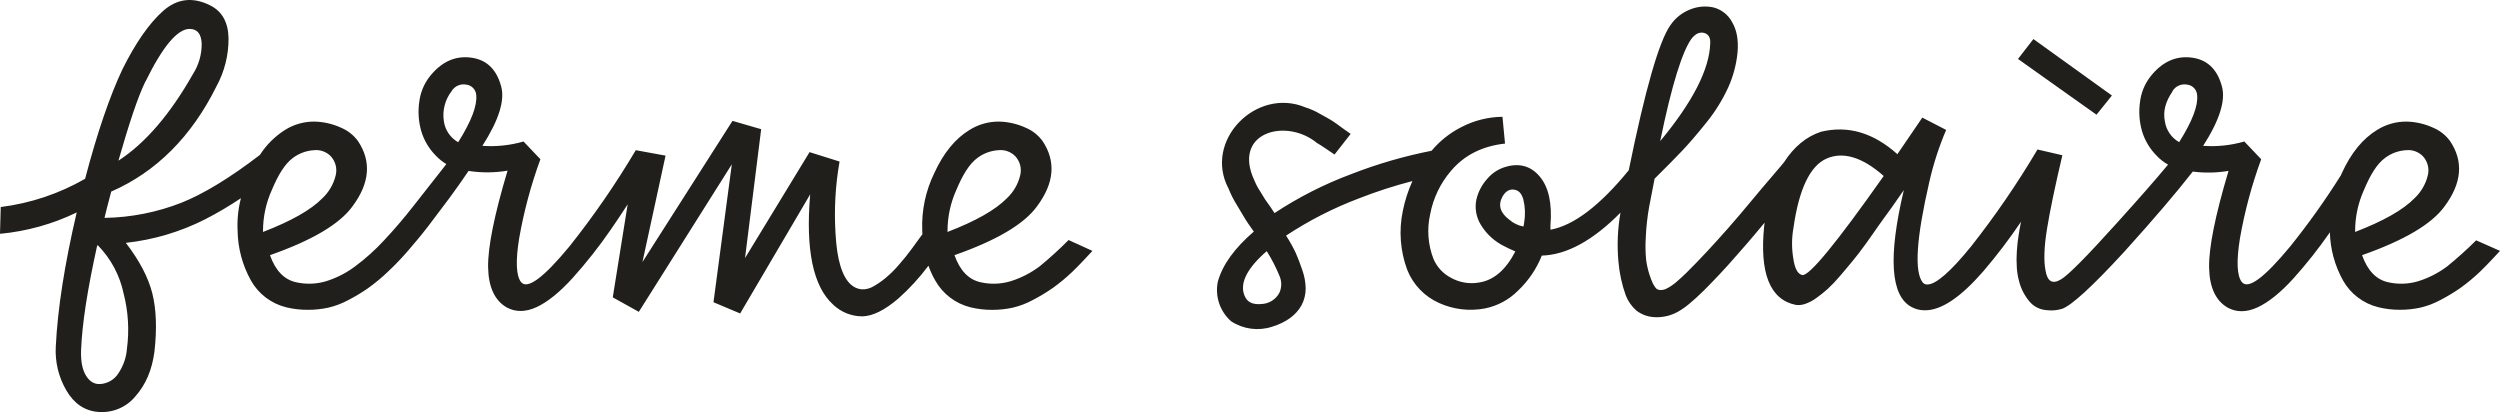 <?xml version="1.0" encoding="UTF-8"?>
<svg width="273px" height="45px" viewBox="0 0 273 45" version="1.1" xmlns="http://www.w3.org/2000/svg" xmlns:xlink="http://www.w3.org/1999/xlink">
    <title>Logo Ferme Solaire</title>
    <g id="Logos-Final" stroke="none" stroke-width="1" fill="none" fill-rule="evenodd">
        <g id="Logo-Ferme-Solaire" fill="#211F1B" fill-rule="nonzero">
            <g>
                <path d="M113.523,29.09 C112.571,29.805 111.5,30.354 110.359,30.71 C109.306,31.026 108.188,31.066 107.114,30.829 C105.793,30.551 104.832,29.563 104.23,27.864 C108.843,26.242 111.847,24.464 113.243,22.528 C115.127,20 115.331,17.629 113.855,15.412 C113.388,14.767 112.751,14.261 112.012,13.95 C111.105,13.532 110.121,13.303 109.121,13.278 C107.972,13.263 106.845,13.579 105.876,14.187 C104.314,15.136 103.032,16.703 102.03,18.891 C101.074,20.847 100.62,23.006 100.709,25.176 C100.709,25.309 100.709,25.435 100.734,25.564 C100.282,26.175 99.886,26.729 99.547,27.192 C99.146,27.746 98.666,28.339 98.145,28.932 C97.701,29.45 97.214,29.931 96.688,30.369 C96.277,30.711 95.834,31.016 95.366,31.278 C94.98,31.507 94.534,31.617 94.084,31.594 C93.651,31.55 93.244,31.37 92.923,31.081 C91.952,30.211 91.391,28.353 91.24,25.507 C91.075,22.877 91.222,20.237 91.681,17.64 L88.404,16.613 L81.357,28.181 L83.12,14.108 L79.988,13.199 L70.155,28.615 L72.679,16.994 L69.427,16.401 L69.427,16.401 C67.255,20.064 64.833,23.577 62.177,26.916 C59.333,30.355 57.57,31.659 56.889,30.789 C56.368,30.117 56.288,28.536 56.689,26.046 C57.204,23.098 57.981,20.202 59.012,17.389 L57.17,15.452 C55.712,15.873 54.19,16.034 52.676,15.926 C54.477,13.119 55.158,10.944 54.719,9.404 C54.198,7.507 53.076,6.479 51.354,6.281 C49.631,6.083 48.149,6.795 46.907,8.376 C46.295,9.171 45.908,10.112 45.786,11.104 C45.631,12.16 45.699,13.237 45.986,14.266 C46.287,15.311 46.852,16.263 47.629,17.033 C47.956,17.376 48.33,17.674 48.739,17.917 L48.63,18.061 C47.428,19.603 46.267,21.065 45.185,22.449 C44.103,23.832 43.022,25.097 41.94,26.244 C40.979,27.289 39.919,28.242 38.776,29.09 C37.823,29.805 36.753,30.354 35.611,30.71 C34.558,31.026 33.44,31.066 32.367,30.829 C31.043,30.551 30.082,29.563 29.482,27.864 C34.095,26.242 37.099,24.464 38.495,22.528 C40.377,19.998 40.577,17.626 39.096,15.412 C38.63,14.767 37.992,14.261 37.254,13.95 C36.349,13.533 35.367,13.304 34.369,13.278 C33.221,13.263 32.094,13.579 31.125,14.187 C30.02,14.888 29.085,15.819 28.383,16.915 C25.105,19.43 22.232,21.169 19.829,22.132 C17.161,23.18 14.323,23.742 11.453,23.793 L11.416,23.768 C11.535,23.255 11.778,22.306 12.145,20.921 C17.072,18.765 20.917,14.913 23.641,9.422 C24.524,7.801 24.976,5.986 24.956,4.147 C24.916,2.407 24.228,1.221 22.953,0.589 C21.07,-0.36 19.348,-0.162 17.826,1.182 C16.303,2.526 14.821,4.66 13.379,7.546 C11.978,10.512 10.616,14.504 9.293,19.524 C6.463,21.15 3.33,22.199 0.08,22.607 L0,25.532 C2.912,25.261 5.75,24.471 8.376,23.2 C7.054,28.853 6.293,33.715 6.092,37.826 C5.995,39.511 6.398,41.187 7.254,42.648 C8.095,44.086 9.257,44.862 10.699,44.981 C12.263,45.122 13.795,44.484 14.785,43.281 C15.907,42.016 16.606,40.406 16.868,38.379 C17.148,35.889 17.068,33.754 16.628,32.015 C16.187,30.276 15.226,28.457 13.743,26.52 C16.762,26.19 19.694,25.319 22.396,23.951 C23.746,23.258 25.053,22.486 26.311,21.64 C26.01,22.794 25.887,23.986 25.946,25.176 C25.97,27.085 26.47,28.959 27.403,30.631 C28.219,32.09 29.611,33.149 31.249,33.557 C32.022,33.744 32.816,33.837 33.612,33.833 C34.366,33.835 35.118,33.755 35.855,33.596 C36.618,33.416 37.352,33.137 38.04,32.766 C38.789,32.378 39.512,31.942 40.203,31.461 C40.967,30.914 41.69,30.314 42.366,29.665 C43.128,28.953 43.85,28.2 44.53,27.411 C45.21,26.621 45.986,25.712 46.773,24.684 C47.559,23.656 48.335,22.628 49.096,21.601 C49.748,20.72 50.433,19.746 51.168,18.665 C52.579,18.883 54.017,18.874 55.425,18.636 C53.969,23.498 53.262,27.016 53.302,29.19 C53.342,31.364 54.03,32.827 55.345,33.578 C56.306,34.092 57.388,34.092 58.59,33.539 C59.791,32.985 61.113,31.918 62.515,30.376 C64.033,28.689 65.438,26.906 66.721,25.04 C67.307,24.194 67.913,23.285 68.542,22.312 L66.914,32.471 L69.759,34.052 L79.915,17.942 L77.912,33.003 L80.825,34.229 L88.473,21.223 C87.952,27.271 88.793,31.303 90.996,33.28 C91.856,34.099 93.006,34.553 94.201,34.545 C95.323,34.505 96.604,33.873 98.087,32.608 C99.307,31.524 100.413,30.32 101.386,29.014 C101.583,29.576 101.833,30.119 102.132,30.635 C102.948,32.094 104.341,33.153 105.978,33.56 C106.751,33.747 107.545,33.84 108.341,33.837 C109.096,33.838 109.848,33.759 110.585,33.6 C111.359,33.417 112.105,33.132 112.802,32.752 C113.551,32.364 114.274,31.928 114.965,31.447 C115.729,30.9 116.452,30.299 117.128,29.65 C117.89,28.932 119.292,27.397 119.292,27.397 L116.688,26.211 C115.684,27.224 114.628,28.185 113.523,29.09 Z M15.863,8.93 L15.896,8.89 C17.778,5.056 19.381,3.158 20.703,3.158 C21.544,3.158 21.984,3.712 22.024,4.779 C22.034,5.954 21.7,7.107 21.063,8.099 C18.579,12.487 15.856,15.646 12.931,17.547 C14.075,13.555 15.022,10.669 15.863,8.93 Z M13.86,38.102 L13.86,38.102 C13.787,39.048 13.47,39.96 12.939,40.751 C12.508,41.446 11.76,41.889 10.936,41.937 C10.295,41.975 9.774,41.659 9.373,40.988 C8.973,40.316 8.813,39.407 8.853,38.221 C8.973,35.256 9.581,31.461 10.615,26.797 L10.695,26.797 C12.115,28.253 13.087,30.076 13.499,32.054 C14.009,34.029 14.131,36.082 13.86,38.102 L13.86,38.102 Z M28.721,25.255 C28.716,23.703 29.044,22.167 29.683,20.749 C30.364,19.128 31.085,17.903 32.006,17.231 L32.006,17.231 C32.668,16.738 33.462,16.45 34.289,16.401 C34.976,16.328 35.658,16.576 36.132,17.073 C36.649,17.642 36.844,18.427 36.653,19.168 C36.421,20.119 35.915,20.984 35.196,21.658 C33.953,22.923 31.79,24.149 28.707,25.334 L28.721,25.255 Z M50.032,15.531 C49.179,15.047 48.602,14.2 48.47,13.238 C48.29,12.077 48.593,10.894 49.311,9.957 L49.311,9.957 C49.637,9.407 50.279,9.119 50.913,9.239 C51.511,9.309 51.971,9.792 52.006,10.385 C52.115,11.549 51.474,13.238 50.032,15.531 Z M103.469,25.255 C103.464,23.703 103.791,22.167 104.43,20.749 C105.111,19.128 105.832,17.903 106.754,17.231 L106.754,17.231 C107.415,16.738 108.21,16.45 109.037,16.401 C109.724,16.328 110.406,16.576 110.88,17.073 C111.397,17.642 111.592,18.427 111.4,19.168 C111.169,20.119 110.663,20.984 109.944,21.658 C108.701,22.923 106.538,24.149 103.454,25.334 L103.469,25.255 Z" id="Shape"></path>
                <polygon id="Path" points="230.619 10.432 222.047 4.265 220.364 6.439 228.937 12.527"></polygon>
                <path d="M270.396,26.244 C269.391,27.245 268.335,28.195 267.232,29.09 C266.279,29.805 265.209,30.354 264.067,30.71 C263.014,31.026 261.896,31.066 260.822,30.829 C259.499,30.551 258.538,29.563 257.938,27.864 C262.551,26.242 265.555,24.464 266.951,22.528 C268.835,19.998 269.036,17.626 267.552,15.412 C267.086,14.767 266.448,14.261 265.71,13.95 C264.805,13.533 263.823,13.304 262.825,13.278 C261.677,13.263 260.55,13.579 259.581,14.187 C258.018,15.136 256.737,16.703 255.735,18.891 C255.699,18.97 255.666,19.049 255.633,19.128 C253.939,21.828 252.087,24.428 250.087,26.916 C247.243,30.355 245.48,31.659 244.799,30.789 C244.279,30.117 244.199,28.536 244.599,26.046 C245.114,23.098 245.891,20.202 246.922,17.389 L245.08,15.452 C243.621,15.873 242.098,16.034 240.582,15.926 C242.386,13.119 243.067,10.944 242.625,9.404 C242.105,7.507 240.983,6.479 239.261,6.281 C237.538,6.083 236.056,6.795 234.814,8.376 C234.202,9.171 233.815,10.112 233.693,11.104 C233.538,12.16 233.606,13.237 233.893,14.266 C234.194,15.311 234.759,16.263 235.535,17.033 C235.891,17.406 236.301,17.725 236.751,17.978 C235.438,19.562 233.577,21.684 231.169,24.346 C227.85,28.033 225.811,30.089 225.051,30.513 C224.13,31.066 223.569,30.75 223.369,29.525 C223.168,28.497 223.208,27.009 223.529,25.018 C223.849,23.027 224.41,20.346 225.211,16.954 L222.487,16.322 C222.477,16.349 222.464,16.376 222.447,16.401 C220.282,20.059 217.873,23.572 215.237,26.916 C212.994,29.683 211.391,31.066 210.47,31.066 C210.267,31.081 210.07,30.991 209.949,30.829 C209.028,29.643 209.265,26.006 210.678,19.879 C211.119,17.931 211.735,16.026 212.52,14.187 L209.917,12.843 L207.193,16.836 C204.585,14.503 201.825,13.673 198.861,14.385 C197.244,14.917 195.893,16.038 194.829,17.698 L194.465,18.14 C193.624,19.128 192.903,19.958 192.342,20.63 L190.059,23.358 C189.097,24.504 188.238,25.453 187.535,26.233 C186.832,27.013 186.053,27.854 185.248,28.684 C184.444,29.514 183.77,30.186 183.209,30.66 C182.817,31.029 182.37,31.336 181.883,31.569 C181.323,31.767 180.926,31.688 180.725,31.332 C180.635,31.207 180.555,31.074 180.485,30.937 C180.346,30.627 180.225,30.311 180.121,29.988 C179.952,29.459 179.83,28.917 179.757,28.367 C179.678,27.553 179.666,26.733 179.72,25.917 C179.767,24.803 179.889,23.694 180.085,22.596 L180.682,19.513 C181.967,18.248 182.969,17.22 183.686,16.469 C184.403,15.718 185.292,14.69 186.334,13.386 C187.298,12.2 188.105,10.898 188.737,9.512 C189.27,8.32 189.608,7.053 189.738,5.756 C189.859,4.373 189.658,3.266 189.134,2.396 C188.718,1.617 187.993,1.044 187.131,0.815 C186.29,0.627 185.411,0.696 184.611,1.013 C183.712,1.354 182.942,1.961 182.408,2.752 C181.17,4.494 179.654,9.774 177.859,18.593 C174.703,22.455 171.853,24.619 169.309,25.086 L169.309,24.623 C169.509,22.212 169.109,20.433 168.147,19.286 C167.186,18.14 165.944,17.784 164.462,18.208 C163.663,18.43 162.951,18.884 162.419,19.513 C161.826,20.163 161.413,20.952 161.217,21.805 C161.028,22.742 161.199,23.715 161.698,24.533 C162.328,25.583 163.263,26.423 164.382,26.944 C164.502,27.023 164.863,27.182 165.474,27.458 C164.433,29.474 163.111,30.621 161.469,30.858 C160.437,31.031 159.377,30.85 158.464,30.344 C157.601,29.899 156.922,29.173 156.542,28.288 C155.931,26.726 155.804,25.02 156.177,23.387 C156.505,21.636 157.293,20 158.461,18.643 C159.903,16.942 161.866,15.954 164.349,15.678 L164.069,12.753 C162.489,12.772 160.936,13.166 159.542,13.9 C158.307,14.531 157.215,15.403 156.33,16.462 C153.346,17.049 150.421,17.898 147.59,18.999 C144.63,20.1 141.808,21.532 139.178,23.268 C139.137,23.189 138.977,22.949 138.698,22.549 C138.417,22.154 138.217,21.877 138.137,21.759 C138.057,21.64 137.897,21.363 137.656,20.968 C137.472,20.696 137.306,20.411 137.161,20.116 L136.797,19.286 C134.841,14.349 140.544,12.919 143.807,15.61 C144.288,15.887 144.928,16.329 145.73,16.875 L147.492,14.622 L146.651,14.029 C146.13,13.634 145.73,13.357 145.489,13.199 C145.249,13.041 144.808,12.804 144.167,12.448 C143.664,12.146 143.126,11.905 142.565,11.729 C137.172,9.461 131.389,15.377 134.153,20.584 C134.402,21.217 134.711,21.825 135.074,22.402 C135.515,23.153 135.835,23.667 135.996,23.944 C136.156,24.22 136.476,24.662 136.917,25.288 C134.834,27.084 133.512,28.881 132.991,30.743 C132.654,32.345 133.209,34.003 134.448,35.091 C135.761,35.948 137.398,36.167 138.894,35.684 C140.455,35.205 141.537,34.414 142.139,33.312 C142.428,32.756 142.579,32.14 142.58,31.515 C142.569,30.828 142.446,30.148 142.215,29.499 C141.973,28.781 141.73,28.148 141.487,27.602 C141.181,26.955 140.831,26.329 140.438,25.73 C142.933,24.083 145.607,22.717 148.41,21.658 C150.311,20.913 152.257,20.283 154.236,19.771 C153.762,20.822 153.409,21.921 153.184,23.049 C152.741,25.186 152.907,27.403 153.665,29.453 C154.299,31.069 155.55,32.374 157.15,33.089 C158.716,33.796 160.466,34.003 162.157,33.682 C163.527,33.405 164.783,32.731 165.762,31.745 C166.901,30.669 167.79,29.36 168.366,27.911 C171.082,27.832 173.946,26.269 176.956,23.221 C176.644,24.991 176.569,26.794 176.734,28.583 C176.841,29.837 177.11,31.073 177.535,32.259 C177.783,32.897 178.182,33.467 178.701,33.92 C179.309,34.384 180.055,34.636 180.824,34.638 C181.663,34.659 182.493,34.454 183.224,34.045 C183.665,33.794 184.082,33.503 184.469,33.176 C184.95,32.78 185.47,32.306 186.071,31.713 C186.672,31.12 187.229,30.527 187.794,29.934 C188.358,29.341 188.992,28.63 189.717,27.8 C190.441,26.969 191.079,26.258 191.599,25.625 L192.692,24.317 C192.692,24.44 192.659,24.555 192.648,24.677 C192.124,29.855 193.289,32.741 196.129,33.301 C196.468,33.338 196.811,33.298 197.131,33.183 C197.562,33.035 197.968,32.822 198.333,32.55 C198.765,32.245 199.18,31.915 199.574,31.562 C200.059,31.111 200.515,30.631 200.94,30.125 C201.457,29.532 201.901,28.978 202.302,28.504 C202.703,28.03 203.183,27.397 203.759,26.607 C204.334,25.816 204.76,25.169 205.121,24.67 C205.481,24.17 205.962,23.484 206.577,22.654 L207.899,20.756 C206.173,28.03 206.442,32.299 208.737,33.524 C209.167,33.758 209.651,33.882 210.142,33.884 C211.945,33.923 214.068,32.5 216.552,29.654 C218.036,27.921 219.418,26.106 220.692,24.217 C220.575,24.803 220.495,25.295 220.437,25.654 C220.357,26.168 220.277,26.761 220.237,27.451 C220.196,28.049 220.196,28.65 220.237,29.248 C220.27,29.733 220.351,30.215 220.477,30.685 C220.677,31.497 221.06,32.254 221.599,32.899 C221.973,33.36 222.496,33.681 223.081,33.808 C223.49,33.888 223.907,33.914 224.323,33.887 C224.608,33.861 224.889,33.808 225.164,33.729 C226.205,33.374 228.489,31.279 232.014,27.444 C235.182,23.936 237.661,21.034 239.45,18.737 C240.749,18.904 242.066,18.879 243.357,18.661 C241.901,23.523 241.194,27.041 241.234,29.215 C241.274,31.39 241.963,32.852 243.277,33.603 C244.239,34.117 245.32,34.117 246.522,33.564 C247.724,33.01 249.046,31.943 250.448,30.401 C251.878,28.808 253.206,27.127 254.424,25.37 C254.468,27.208 254.959,29.009 255.855,30.621 C256.671,32.079 258.064,33.139 259.701,33.546 C260.475,33.736 261.27,33.831 262.068,33.83 C262.822,33.831 263.574,33.752 264.311,33.592 C265.079,33.41 265.819,33.128 266.511,32.752 C267.26,32.364 267.982,31.928 268.674,31.447 C269.437,30.9 270.16,30.299 270.837,29.65 C271.598,28.932 273,27.397 273,27.397 L270.396,26.244 Z M139.728,31.936 L139.728,31.936 C139.348,32.69 138.578,33.176 137.725,33.201 C136.804,33.28 136.203,33.003 135.923,32.331 C135.362,31.066 136.043,29.525 137.966,27.746 L138.33,27.429 C138.877,28.297 139.346,29.209 139.732,30.157 C139.972,30.727 139.971,31.367 139.728,31.936 Z M166.447,24.228 C166.436,24.4 166.405,24.572 166.356,24.738 L166.356,24.738 C165.784,24.628 165.252,24.37 164.815,23.99 C163.814,23.239 163.573,22.409 164.054,21.5 C164.375,20.907 164.815,20.63 165.336,20.709 C165.857,20.788 166.137,21.105 166.337,21.737 C166.545,22.551 166.582,23.399 166.447,24.228 L166.447,24.228 Z M184.713,4.226 L184.713,4.226 C185.154,3.672 185.594,3.475 186.075,3.593 C186.556,3.712 186.803,4.107 186.756,4.739 C186.672,7.546 184.87,11.104 181.294,15.412 C182.546,9.285 183.712,5.609 184.713,4.226 L184.713,4.226 Z M196.81,30.038 L196.81,30.038 C196.286,29.92 195.969,29.287 195.809,28.101 C195.641,27.029 195.655,25.936 195.849,24.867 C196.446,20.638 197.67,18.108 199.451,17.321 C201.231,16.534 203.34,17.123 205.7,19.218 C200.525,26.56 197.568,30.157 196.81,30.038 Z M237.232,9.997 L237.232,9.957 C237.558,9.407 238.2,9.119 238.834,9.239 C239.432,9.309 239.892,9.792 239.927,10.385 C240.047,11.531 239.406,13.231 237.964,15.524 C237.111,15.04 236.534,14.193 236.402,13.231 C236.187,12.171 236.467,11.104 237.229,9.997 L237.232,9.997 Z M257.181,25.255 C257.176,23.703 257.503,22.167 258.142,20.749 C258.823,19.128 259.544,17.903 260.466,17.231 L260.466,17.231 C261.127,16.738 261.922,16.45 262.749,16.401 C263.436,16.328 264.118,16.576 264.592,17.073 C265.109,17.642 265.304,18.427 265.112,19.168 C264.881,20.119 264.375,20.984 263.656,21.658 C262.415,22.923 260.252,24.149 257.166,25.334 L257.181,25.255 Z" id="Shape"></path>
            </g>
        </g>
    </g>
</svg>